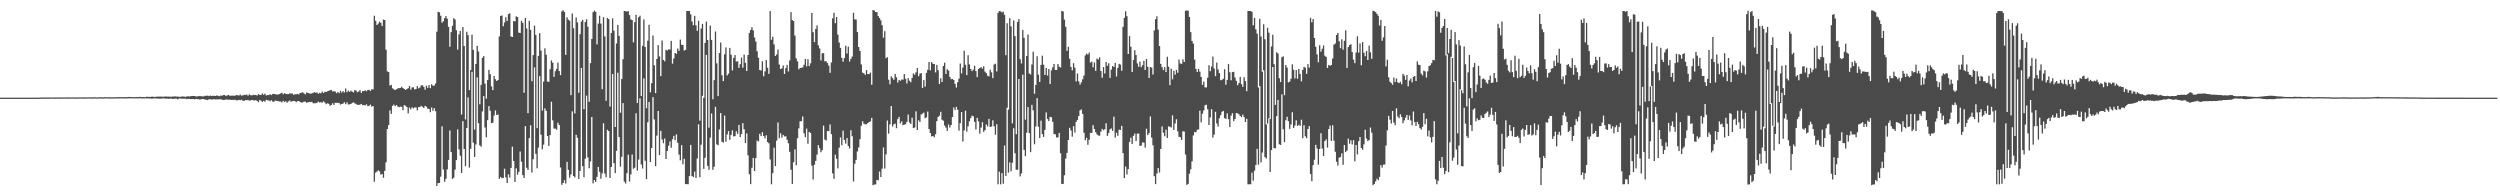 <?xml version="1.0" encoding="UTF-8"?>
<svg xmlns="http://www.w3.org/2000/svg" width="1920" height="150">
  <path d="M0 75.000h1v1.000H0zM1 75.000h1v1.000H1zM2 75.000h1v1.000H2zM3 75.000h1v1.000H3zM4 75.000h1v1.000H4zM5 75.000h1v1.000H5zM6 75.000h1v1.000H6zM7 75.000h1v1.000H7zM8 75.000h1v1.000H8zM9 75.000h1v1.000H9zM10 75.000h1v1.000H10zM11 75.000h1v1.000H11zM12 75.000h1v1.000H12zM13 75.000h1v1.000H13zM14 75.000h1v1.000H14zM15 75.000h1v1.000H15zM16 75.000h1v1.000H16zM17 75.000h1v1.000H17zM18 75.000h1v1.000H18zM19 75.000h1v1.000H19zM20 75.000h1v1.000H20zM21 75.000h1v1.000H21zM22 75.000h1v1.000H22zM23 75.000h1v1.000H23zM24 75.000h1v1.000H24zM25 75.000h1v1.000H25zM26 75.000h1v1.000H26zM27 75.000h1v1.000H27zM28 75.000h1v1.000H28zM29 74.976h1v1.000H29zM30 74.942h1v1.000H30zM31 74.877h1v1.000H31zM32 74.862h1v1.000H32zM33 74.884h1v1.000H33zM34 74.862h1v1.000H34zM35 74.863h1v1.000H35zM36 74.833h1v1.000H36zM37 74.855h1v1.000H37zM38 74.853h1v1.000H38zM39 74.832h1v1.000H39zM40 74.848h1v1.000H40zM41 74.831h1v1.000H41zM42 74.874h1v1.000H42zM43 74.791h1v1.000H43zM44 74.855h1v1.000H44zM45 74.849h1v1.000H45zM46 74.820h1v1.000H46zM47 74.827h1v1.000H47zM48 74.830h1v1.000H48zM49 74.839h1v1.000H49zM50 74.817h1v1.000H50zM51 74.737h1v1.000H51zM52 74.817h1v1.000H52zM53 74.788h1v1.000H53zM54 74.829h1v1.000H54zM55 74.737h1v1.000H55zM56 74.824h1v1.000H56zM57 74.828h1v1.000H57zM58 74.813h1v1.000H58zM59 74.842h1v1.000H59zM60 74.774h1v1.000H60zM61 74.781h1v1.000H61zM62 74.791h1v1.000H62zM63 74.762h1v1.000H63zM64 74.775h1v1.000H64zM65 74.814h1v1.000H65zM66 74.791h1v1.000H66zM67 74.751h1v1.000H67zM68 74.748h1v1.000H68zM69 74.761h1v1.000H69zM70 74.782h1v1.000H70zM71 74.759h1v1.000H71zM72 74.666h1v1.000H72zM73 74.740h1v1.000H73zM74 74.778h1v1.000H74zM75 74.741h1v1.000H75zM76 74.704h1v1.000H76zM77 74.674h1v1.000H77zM78 74.725h1v1.000H78zM79 74.766h1v1.000H79zM80 74.569h1v1.000H80zM81 74.738h1v1.000H81zM82 74.633h1v1.000H82zM83 74.708h1v1.000H83zM84 74.664h1v1.000H84zM85 74.722h1v1.000H85zM86 74.691h1v1.000H86zM87 74.709h1v1.000H87zM88 74.698h1v1.000H88zM89 74.615h1v1.000H89zM90 74.671h1v1.000H90zM91 74.568h1v1.000H91zM92 74.593h1v1.000H92zM93 74.565h1v1.000H93zM94 74.625h1v1.000H94zM95 74.657h1v1.000H95zM96 74.550h1v1.000H96zM97 74.670h1v1.000H97zM98 74.457h1v1.044H98zM99 74.459h1v1.076H99zM100 74.495h1v1.000H100zM101 74.574h1v1.000H101zM102 74.541h1v1.000H102zM103 74.639h1v1.000H103zM104 74.441h1v1.053H104zM105 74.604h1v1.000H105zM106 74.477h1v1.024H106zM107 74.352h1v1.150H107zM108 74.575h1v1.010H108zM109 74.472h1v1.138H109zM110 74.608h1v1.000H110zM111 74.583h1v1.000H111zM112 74.295h1v1.262H112zM113 74.332h1v1.205H113zM114 74.397h1v1.255H114zM115 74.438h1v1.161H115zM116 74.255h1v1.533H116zM117 74.238h1v1.494H117zM118 74.465h1v1.052H118zM119 74.327h1v1.267H119zM120 74.210h1v1.456H120zM121 74.238h1v1.519H121zM122 74.146h1v1.638H122zM123 74.139h1v1.623H123zM124 74.234h1v1.424H124zM125 74.308h1v1.266H125zM126 74.122h1v1.539H126zM127 74.018h1v1.737H127zM128 74.247h1v1.495H128zM129 74.207h1v1.667H129zM130 74.199h1v1.595H130zM131 74.306h1v1.367H131zM132 74.131h1v1.924H132zM133 74.140h1v1.680H133zM134 73.981h1v1.830H134zM135 74.210h1v1.542H135zM136 74.152h1v2.209H136zM137 74.350h1v1.288H137zM138 74.318h1v1.341H138zM139 74.130h1v1.665H139zM140 74.062h1v1.786H140zM141 74.200h1v1.604H141zM142 74.323h1v1.467H142zM143 74.009h1v2.139H143zM144 73.917h1v2.004H144zM145 74.150h1v1.789H145zM146 73.816h1v2.323H146zM147 73.667h1v2.458H147zM148 73.742h1v2.298H148zM149 73.740h1v2.628H149zM150 74.110h1v1.839H150zM151 73.974h1v2.149H151zM152 73.863h1v2.302H152zM153 73.682h1v2.840H153zM154 73.905h1v2.336H154zM155 74.024h1v2.027H155zM156 73.977h1v2.179H156zM157 73.545h1v2.988H157zM158 73.639h1v2.922H158zM159 73.425h1v3.460H159zM160 73.847h1v2.327H160zM161 73.384h1v2.976H161zM162 73.726h1v2.675H162zM163 73.534h1v2.928H163zM164 73.624h1v2.523H164zM165 73.696h1v2.749H165zM166 73.300h1v2.994H166zM167 73.575h1v2.796H167zM168 73.867h1v2.395H168zM169 73.375h1v2.876H169zM170 73.577h1v2.923H170zM171 73.008h1v3.850H171zM172 72.977h1v3.750H172zM173 73.772h1v2.602H173zM174 73.278h1v3.148H174zM175 72.894h1v3.728H175zM176 73.527h1v2.967H176zM177 73.453h1v3.339H177zM178 73.421h1v3.241H178zM179 73.463h1v3.411H179zM180 73.498h1v3.061H180zM181 73.029h1v4.082H181zM182 73.132h1v3.897H182zM183 73.433h1v3.247H183zM184 72.594h1v4.390H184zM185 73.438h1v3.144H185zM186 73.262h1v4.127H186zM187 72.760h1v4.715H187zM188 72.992h1v3.859H188zM189 72.605h1v4.412H189zM190 73.449h1v3.316H190zM191 72.466h1v4.853H191zM192 73.112h1v4.003H192zM193 73.287h1v3.441H193zM194 72.762h1v4.254H194zM195 73.076h1v4.100H195zM196 72.879h1v4.071H196zM197 73.373h1v4.119H197zM198 72.304h1v6.171H198zM199 72.836h1v3.911H199zM200 72.955h1v4.483H200zM201 71.791h1v6.444H201zM202 72.805h1v4.639H202zM203 71.923h1v6.216H203zM204 73.311h1v3.316H204zM205 73.001h1v4.068H205zM206 73.000h1v4.143H206zM207 72.359h1v5.409H207zM208 73.013h1v3.953H208zM209 72.152h1v5.969H209zM210 72.065h1v5.985H210zM211 72.377h1v4.849H211zM212 72.541h1v4.919H212zM213 72.713h1v4.881H213zM214 72.170h1v5.807H214zM215 71.794h1v6.107H215zM216 71.239h1v7.491H216zM217 72.413h1v5.001H217zM218 71.501h1v6.761H218zM219 72.102h1v5.607H219zM220 72.246h1v6.584H220zM221 72.302h1v5.557H221zM222 71.720h1v5.444H222zM223 71.851h1v6.274H223zM224 71.823h1v5.937H224zM225 72.786h1v4.698H225zM226 72.386h1v5.289H226zM227 72.384h1v6.083H227zM228 72.096h1v5.580H228zM229 72.537h1v5.025H229zM230 71.448h1v6.853H230zM231 71.156h1v7.635H231zM232 70.875h1v7.782H232zM233 71.732h1v6.309H233zM234 72.427h1v5.668H234zM235 71.019h1v7.948H235zM236 71.329h1v7.231H236zM237 71.704h1v6.505H237zM238 71.949h1v6.564H238zM239 71.705h1v6.455H239zM240 71.284h1v8.041H240zM241 70.787h1v8.503H241zM242 71.259h1v8.005H242zM243 70.965h1v7.933H243zM244 71.963h1v6.062H244zM245 71.273h1v7.494H245zM246 71.686h1v6.826H246zM247 70.245h1v8.585H247zM248 71.445h1v6.447H248zM249 70.429h1v8.304H249zM250 70.598h1v9.449H250zM251 70.123h1v9.236H251zM252 69.757h1v9.964H252zM253 69.307h1v11.959H253zM254 69.143h1v11.390H254zM255 70.313h1v8.963H255zM256 70.002h1v10.555H256zM257 70.341h1v8.601H257zM258 71.557h1v7.388H258zM259 70.622h1v8.351H259zM260 71.570h1v7.599H260zM261 69.736h1v10.584H261zM262 71.101h1v8.763H262zM263 69.979h1v9.546H263zM264 71.023h1v7.521H264zM265 67.941h1v12.109H265zM266 70.745h1v7.846H266zM267 69.569h1v10.700H267zM268 70.539h1v9.587H268zM269 69.653h1v10.227H269zM270 70.360h1v8.677H270zM271 70.974h1v7.632H271zM272 69.152h1v10.144H272zM273 69.567h1v10.422H273zM274 70.829h1v9.653H274zM275 70.235h1v10.387H275zM276 69.240h1v11.057H276zM277 71.333h1v8.504H277zM278 69.914h1v10.929H278zM279 69.999h1v10.596H279zM280 69.365h1v11.681H280zM281 70.037h1v10.076H281zM282 69.049h1v12.453H282zM283 68.983h1v12.298H283zM284 69.862h1v10.453H284zM285 68.552h1v13.382H285zM286 68.679h1v12.780H286zM287 12.085h1v127.475H287zM288 15.985h1v116.640H288zM289 19.180h1v112.602H289zM290 18.112h1v112.698H290zM291 16.597h1v115.036H291zM292 17.541h1v116.614H292zM293 20.041h1v113.543H293zM294 14.996h1v121.523H294zM295 15.362h1v115.860H295zM296 38.129h1v86.537H296zM297 54.780h1v44.273H297zM298 55.358h1v40.711H298zM299 65.684h1v19.127H299zM300 65.156h1v22.280H300zM301 67.793h1v13.509H301zM302 68.622h1v11.713H302zM303 69.174h1v12.403H303zM304 68.580h1v12.085H304zM305 67.956h1v13.916H305zM306 67.687h1v14.623H306zM307 67.516h1v14.356H307zM308 66.675h1v15.419H308zM309 67.577h1v17.090H309zM310 68.338h1v12.424H310zM311 69.094h1v12.101H311zM312 68.402h1v13.885H312zM313 67.727h1v19.371H313zM314 66.036h1v16.622H314zM315 68.817h1v15.127H315zM316 67.132h1v15.299H316zM317 67.077h1v16.132H317zM318 68.696h1v13.854H318zM319 68.351h1v14.203H319zM320 66.112h1v18.612H320zM321 67.831h1v14.460H321zM322 67.160h1v15.039H322zM323 65.525h1v15.748H323zM324 65.501h1v16.504H324zM325 66.693h1v16.267H325zM326 68.893h1v12.436H326zM327 65.791h1v16.194H327zM328 67.479h1v15.925H328zM329 65.355h1v18.314H329zM330 67.668h1v18.505H330zM331 64.698h1v17.854H331zM332 65.851h1v19.209H332zM333 65.717h1v17.306H333zM334 64.118h1v21.298H334zM335 24.338h1v118.449H335zM336 9.054h1v131.605H336zM337 9.450h1v131.071H337zM338 12.099h1v123.594H338zM339 17.391h1v79.649H339zM340 16.319h1v113.857H340zM341 13.944h1v125.606H341zM342 12.327h1v124.920H342zM343 14.330h1v115.789H343zM344 20.569h1v102.276H344zM345 35.910h1v64.297H345zM346 24.699h1v92.078H346zM347 19.815h1v117.590H347zM348 13.941h1v122.524H348zM349 15.025h1v115.285H349zM350 23.268h1v99.728H350zM351 38.078h1v61.304H351zM352 26.381h1v88.353H352zM353 23.732h1v95.836H353zM354 87.935h1v44.907H354zM355 20.788h1v72.257H355zM356 35.338h1v79.117H356zM357 91.766h1v35.893H357zM358 24.393h1v73.869H358zM359 26.974h1v47.831H359zM360 69.244h1v59.481H360zM361 53.821h1v60.481H361zM362 26.551h1v28.613H362zM363 38.321h1v71.226H363zM364 99.526h1v20.977H364zM365 49.158h1v61.769H365zM366 35.218h1v24.158H366zM367 39.604h1v55.023H367zM368 80.079h1v31.581H368zM369 65.188h1v47.485H369zM370 44.455h1v41.163H370zM371 43.065h1v30.689H371zM372 64.225h1v33.658H372zM373 75.763h1v29.651H373zM374 61.466h1v30.804H374zM375 53.659h1v27.856H375zM376 57.002h1v28.059H376zM377 66.294h1v28.306H377zM378 69.215h1v24.975H378zM379 58.319h1v30.397H379zM380 60.813h1v23.966H380zM381 62.197h1v26.140H381zM382 61.446h1v26.536H382zM383 27.943h1v109.438H383zM384 12.277h1v123.614H384zM385 11.831h1v125.064H385zM386 20.158h1v116.491H386zM387 17.259h1v112.332H387zM388 13.284h1v122.974H388zM389 16.053h1v124.468H389zM390 10.847h1v123.034H390zM391 10.260h1v126.152H391zM392 28.025h1v100.959H392zM393 28.416h1v84.248H393zM394 16.193h1v107.404H394zM395 16.449h1v123.280H395zM396 12.554h1v116.708H396zM397 13.049h1v121.086H397zM398 25.114h1v106.904H398zM399 25.282h1v91.110H399zM400 16.043h1v108.113H400zM401 17.571h1v116.934H401zM402 71.222h1v65.495H402zM403 13.836h1v83.035H403zM404 21.863h1v107.025H404zM405 86.944h1v43.627H405zM406 16.010h1v90.041H406zM407 22.911h1v73.283H407zM408 62.409h1v70.173H408zM409 42.362h1v79.962H409zM410 19.649h1v32.097H410zM411 26.819h1v91.375H411zM412 98.409h1v30.809H412zM413 42.914h1v70.446H413zM414 25.448h1v33.080H414zM415 38.862h1v64.549H415zM416 84.921h1v29.827H416zM417 62.682h1v48.415H417zM418 37.110h1v46.158H418zM419 42.013h1v43.148H419zM420 62.596h1v41.881H420zM421 62.862h1v49.199H421zM422 53.152h1v50.555H422zM423 46.445h1v31.674H423zM424 48.163h1v44.240H424zM425 59.053h1v39.734H425zM426 54.701h1v44.053H426zM427 52.931h1v46.700H427zM428 48.061h1v46.170H428zM429 54.567h1v41.451H429zM430 57.715h1v70.901H430zM431 8.741h1v133.193H431zM432 7.829h1v132.670H432zM433 9.151h1v129.217H433zM434 42.132h1v98.831H434zM435 13.262h1v111.026H435zM436 15.118h1v115.337H436zM437 15.907h1v120.567H437zM438 73.094h1v60.851H438zM439 10.381h1v75.115H439zM440 21.651h1v113.526H440zM441 87.150h1v49.080H441zM442 13.351h1v90.167H442zM443 17.211h1v88.617H443zM444 71.276h1v66.166H444zM445 26.290h1v104.999H445zM446 16.613h1v35.539H446zM447 15.246h1v112.368H447zM448 83.861h1v52.284H448zM449 16.881h1v105.017H449zM450 14.779h1v58.626H450zM451 20.540h1v100.390H451zM452 78.161h1v51.053H452zM453 48.550h1v75.431H453zM454 29.918h1v59.945H454zM455 9.360h1v131.504H455zM456 8.180h1v130.126H456zM457 9.039h1v130.691H457zM458 34.095h1v101.716H458zM459 18.147h1v110.050H459zM460 12.031h1v119.902H460zM461 18.148h1v119.137H461zM462 68.502h1v64.699H462zM463 13.176h1v81.424H463zM464 27.953h1v105.364H464zM465 77.353h1v58.748H465zM466 13.804h1v85.905H466zM467 14.660h1v85.989H467zM468 81.841h1v54.871H468zM469 25.289h1v102.903H469zM470 14.118h1v42.697H470zM471 23.508h1v101.840H471zM472 97.514h1v35.431H472zM473 33.376h1v82.504H473zM474 19.090h1v36.782H474zM475 27.555h1v77.737H475zM476 86.556h1v41.437H476zM477 60.702h1v59.676H477zM478 45.456h1v33.753H478zM479 8.450h1v131.022H479zM480 8.580h1v132.314H480zM481 8.918h1v124.151H481zM482 8.474h1v110.289H482zM483 11.637h1v127.803H483zM484 14.860h1v119.054H484zM485 15.472h1v103.227H485zM486 32.514h1v97.077H486zM487 17.015h1v111.734H487zM488 11.387h1v75.576H488zM489 79.079h1v51.950H489zM490 13.256h1v109.305H490zM491 12.017h1v63.457H491zM492 73.787h1v52.518H492zM493 35.209h1v94.196H493zM494 14.906h1v45.311H494zM495 36.106h1v87.324H495zM496 83.113h1v54.503H496zM497 31.223h1v62.670H497zM498 19.020h1v59.304H498zM499 70.864h1v53.607H499zM500 63.842h1v49.786H500zM501 27.307h1v47.296H501zM502 50.100h1v41.641H502zM503 71.510h1v56.129H503zM504 45.186h1v58.950H504zM505 34.664h1v50.605H505zM506 43.323h1v75.743H506zM507 58.471h1v41.960H507zM508 31.137h1v76.003H508zM509 46.053h1v63.972H509zM510 47.079h1v59.326H510zM511 38.281h1v83.823H511zM512 38.749h1v77.195H512zM513 37.896h1v74.065H513zM514 38.062h1v70.561H514zM515 31.361h1v82.089H515zM516 48.922h1v58.045H516zM517 44.949h1v59.391H517zM518 40.679h1v66.966H518zM519 41.328h1v61.907H519zM520 37.298h1v72.351H520zM521 38.966h1v79.778H521zM522 30.409h1v92.711H522zM523 34.312h1v77.153H523zM524 34.607h1v91.592H524zM525 38.795h1v83.106H525zM526 38.264h1v103.124H526zM527 8.460h1v132.879H527zM528 8.471h1v133.061H528zM529 8.466h1v126.743H529zM530 11.054h1v100.204H530zM531 16.469h1v118.748H531zM532 19.350h1v116.658H532zM533 12.210h1v119.600H533zM534 19.462h1v117.192H534zM535 23.645h1v98.134H535zM536 15.935h1v79.533H536zM537 92.657h1v43.493H537zM538 21.911h1v89.184H538zM539 18.306h1v55.263H539zM540 75.104h1v54.568H540zM541 32.988h1v88.212H541zM542 16.613h1v25.579H542zM543 30.700h1v96.619H543zM544 98.056h1v32.360H544zM545 19.616h1v86.038H545zM546 30.609h1v56.548H546zM547 76.254h1v54.156H547zM548 61.563h1v66.472H548zM549 24.180h1v57.848H549zM550 48.618h1v62.258H550zM551 73.760h1v37.757H551zM552 40.744h1v58.691H552zM553 32.639h1v54.175H553zM554 57.811h1v51.058H554zM555 62.280h1v47.286H555zM556 41.714h1v47.058H556zM557 36.418h1v72.373H557zM558 57.964h1v45.327H558zM559 56.597h1v44.049H559zM560 36.749h1v70.601H560zM561 41.971h1v61.671H561zM562 54.104h1v46.007H562zM563 44.511h1v60.247H563zM564 42.284h1v62.322H564zM565 47.248h1v53.603H565zM566 47.062h1v55.728H566zM567 52.124h1v43.751H567zM568 49.286h1v55.945H568zM569 44.256h1v58.608H569zM570 51.980h1v42.605H570zM571 41.884h1v57.341H571zM572 48.290h1v61.600H572zM573 54.510h1v47.945H573zM574 42.179h1v77.110H574zM575 25.245h1v108.551H575zM576 22.971h1v118.447H576zM577 20.906h1v107.956H577zM578 23.371h1v97.883H578zM579 28.796h1v102.586H579zM580 31.880h1v89.496H580zM581 39.398h1v68.532H581zM582 44.357h1v64.254H582zM583 53.694h1v49.083H583zM584 54.188h1v50.371H584zM585 47.059h1v54.458H585zM586 58.581h1v45.800H586zM587 54.822h1v51.470H587zM588 46.148h1v57.715H588zM589 52.044h1v57.076H589zM590 56.706h1v53.357H590zM591 8.485h1v113.980H591zM592 30.524h1v110.987H592zM593 28.205h1v104.775H593zM594 34.137h1v79.272H594zM595 42.949h1v84.647H595zM596 41.869h1v66.143H596zM597 38.068h1v55.962H597zM598 49.576h1v56.602H598zM599 53.065h1v49.310H599zM600 52.517h1v53.149H600zM601 50.281h1v53.285H601zM602 56.852h1v47.926H602zM603 52.337h1v52.366H603zM604 49.777h1v57.579H604zM605 54.863h1v55.195H605zM606 46.417h1v70.172H606zM607 9.310h1v121.070H607zM608 15.477h1v125.854H608zM609 16.165h1v108.476H609zM610 27.330h1v87.472H610zM611 44.827h1v82.131H611zM612 47.120h1v59.092H612zM613 53.255h1v45.354H613zM614 52.219h1v41.031H614zM615 52.098h1v40.926H615zM616 51.665h1v37.774H616zM617 49.788h1v52.624H617zM618 45.285h1v60.109H618zM619 50.958h1v47.831H619zM620 45.464h1v64.946H620zM621 50.803h1v50.500H621zM622 48.618h1v53.494H622zM623 9.921h1v117.331H623zM624 24.723h1v113.161H624zM625 32.338h1v94.246H625zM626 22.228h1v101.302H626zM627 19.523h1v99.232H627zM628 34.828h1v76.652H628zM629 37.149h1v76.688H629zM630 46.407h1v70.548H630zM631 40.895h1v74.469H631zM632 40.856h1v55.624H632zM633 47.099h1v60.094H633zM634 46.978h1v60.950H634zM635 48.458h1v52.124H635zM636 50.381h1v50.317H636zM637 55.910h1v39.665H637zM638 47.964h1v55.097H638zM639 14.054h1v119.141H639zM640 9.794h1v127.567H640zM641 17.833h1v100.947H641zM642 13.048h1v108.866H642zM643 26.551h1v102.769H643zM644 32.689h1v80.778H644zM645 36.787h1v68.719H645zM646 44.435h1v67.116H646zM647 47.354h1v52.990H647zM648 44.580h1v62.953H648zM649 35.142h1v75.135H649zM650 41.117h1v64.879H650zM651 35.831h1v76.357H651zM652 47.290h1v66.711H652zM653 45.173h1v54.855H653zM654 43.392h1v61.281H654zM655 9.854h1v129.489H655zM656 14.881h1v110.853H656zM657 14.980h1v107.792H657zM658 24.604h1v91.746H658zM659 36.091h1v77.190H659zM660 39.123h1v67.838H660zM661 49.500h1v47.124H661zM662 55.754h1v37.436H662zM663 56.325h1v38.723H663zM664 57.470h1v37.995H664zM665 53.855h1v41.599H665zM666 56.866h1v37.590H666zM667 56.900h1v36.788H667zM668 55.727h1v37.458H668zM669 65.081h1v25.417H669zM670 7.667h1v134.582H670zM671 8.125h1v133.589H671zM672 9.228h1v132.406H672zM673 9.375h1v128.796H673zM674 12.330h1v126.148H674zM675 13.886h1v117.826H675zM676 15.649h1v120.334H676zM677 19.412h1v110.114H677zM678 28.954h1v84.286H678zM679 23.957h1v105.487H679zM680 44.719h1v73.876H680zM681 43.929h1v48.642H681zM682 61.191h1v41.467H682zM683 64.697h1v30.856H683zM684 58.664h1v22.801H684zM685 59.989h1v37.136H685zM686 61.309h1v34.175H686zM687 56.798h1v38.190H687zM688 59.337h1v39.124H688zM689 63.391h1v28.107H689zM690 61.360h1v28.424H690zM691 62.060h1v32.694H691zM692 61.008h1v32.201H692zM693 61.255h1v34.857H693zM694 56.826h1v38.929H694zM695 60.470h1v34.911H695zM696 64.116h1v29.501H696zM697 60.047h1v27.897H697zM698 62.003h1v32.129H698zM699 63.204h1v31.977H699zM700 59.826h1v30.560H700zM701 56.389h1v41.946H701zM702 57.399h1v40.531H702zM703 55.534h1v29.995H703zM704 52.284h1v47.541H704zM705 58.570h1v33.836H705zM706 56.567h1v37.118H706zM707 56.129h1v31.787H707zM708 67.517h1v19.725H708zM709 61.466h1v25.020H709zM710 66.546h1v24.275H710zM711 55.974h1v34.139H711zM712 53.561h1v32.084H712zM713 47.599h1v51.504H713zM714 54.014h1v48.115H714zM715 47.682h1v57.036H715zM716 48.962h1v55.545H716zM717 49.136h1v56.213H717zM718 55.599h1v47.498H718zM719 49.843h1v43.235H719zM720 53.933h1v35.908H720zM721 64.483h1v24.331H721zM722 60.051h1v25.837H722zM723 62.970h1v28.990H723zM724 50.710h1v41.990H724zM725 48.130h1v48.264H725zM726 56.793h1v41.217H726zM727 53.130h1v47.423H727zM728 54.165h1v41.465H728zM729 59.104h1v38.842H729zM730 60.834h1v35.195H730zM731 60.682h1v29.165H731zM732 61.431h1v21.130H732zM733 64.455h1v20.144H733zM734 67.230h1v14.832H734zM735 63.135h1v21.078H735zM736 60.358h1v39.992H736zM737 48.805h1v45.737H737zM738 56.393h1v29.686H738zM739 51.864h1v56.821H739zM740 38.891h1v61.302H740zM741 49.740h1v35.232H741zM742 57.701h1v43.399H742zM743 42.461h1v54.573H743zM744 49.440h1v43.764H744zM745 52.902h1v37.900H745zM746 54.611h1v34.237H746zM747 53.468h1v35.907H747zM748 50.524h1v43.064H748zM749 54.575h1v44.849H749zM750 59.242h1v31.262H750zM751 53.001h1v40.248H751zM752 52.237h1v50.434H752zM753 51.571h1v46.415H753zM754 52.723h1v41.141H754zM755 50.972h1v50.325H755zM756 54.981h1v44.944H756zM757 56.211h1v39.327H757zM758 58.178h1v38.872H758zM759 58.652h1v32.629H759zM760 53.486h1v44.044H760zM761 55.535h1v41.661H761zM762 59.991h1v32.374H762zM763 49.522h1v47.519H763zM764 48.878h1v54.620H764zM765 54.875h1v40.519H765zM766 9.873h1v131.619H766zM767 8.435h1v123.411H767zM768 8.719h1v132.848H768zM769 9.524h1v123.428H769zM770 8.921h1v132.129H770zM771 11.365h1v100.406H771zM772 42.425h1v92.698H772zM773 17.870h1v64.856H773zM774 84.166h1v48.392H774zM775 13.984h1v110.741H775zM776 20.249h1v111.295H776zM777 94.700h1v30.290H777zM778 15.728h1v82.727H778zM779 27.775h1v89.876H779zM780 103.067h1v27.356H780zM781 16.841h1v113.491H781zM782 14.665h1v46.023H782zM783 45.467h1v90.008H783zM784 48.728h1v84.486H784zM785 22.988h1v34.361H785zM786 29.012h1v86.108H786zM787 91.926h1v28.022H787zM788 42.937h1v58.934H788zM789 26.557h1v55.688H789zM790 56.442h1v45.814H790zM791 57.263h1v59.573H791zM792 49.558h1v30.988H792zM793 39.678h1v45.055H793zM794 71.995h1v38.782H794zM795 65.231h1v31.897H795zM796 43.207h1v32.216H796zM797 57.349h1v39.974H797zM798 62.917h1v43.105H798zM799 49.868h1v42.823H799zM800 42.735h1v60.268H800zM801 49.659h1v55.488H801zM802 57.597h1v42.138H802zM803 52.207h1v34.102H803zM804 57.987h1v33.353H804zM805 53.040h1v39.981H805zM806 64.547h1v25.224H806zM807 54.078h1v35.980H807zM808 51.769h1v41.841H808zM809 49.090h1v53.824H809zM810 53.715h1v49.470H810zM811 53.768h1v51.796H811zM812 49.206h1v56.317H812zM813 51.189h1v50.920H813zM814 51.858h1v65.902H814zM815 8.424h1v132.936H815zM816 8.827h1v132.383H816zM817 15.047h1v119.577H817zM818 20.573h1v101.253H818zM819 39.089h1v78.361H819zM820 35.931h1v71.564H820zM821 45.128h1v53.036H821zM822 51.378h1v48.802H822zM823 54.005h1v50.969H823zM824 48.544h1v48.384H824zM825 51.958h1v49.806H825zM826 62.585h1v31.035H826zM827 56.407h1v35.712H827zM828 62.538h1v26.510H828zM829 64.999h1v19.751H829zM830 63.220h1v20.831H830zM831 60.901h1v26.586H831zM832 58.080h1v43.880H832zM833 42.609h1v65.092H833zM834 41.147h1v64.751H834zM835 41.916h1v69.296H835zM836 40.411h1v66.968H836zM837 48.078h1v53.890H837zM838 47.311h1v54.762H838zM839 51.690h1v44.398H839zM840 47.901h1v51.162H840zM841 54.430h1v47.112H841zM842 44.966h1v58.217H842zM843 45.741h1v58.318H843zM844 43.958h1v60.272H844zM845 54.580h1v46.566H845zM846 59.693h1v39.288H846zM847 51.530h1v48.485H847zM848 56.434h1v42.857H848zM849 47.627h1v47.047H849zM850 50.484h1v53.935H850zM851 48.566h1v53.686H851zM852 59.822h1v39.553H852zM853 53.471h1v45.209H853zM854 50.741h1v49.774H854zM855 51.456h1v38.131H855zM856 48.289h1v57.403H856zM857 58.701h1v43.307H857zM858 52.198h1v52.086H858zM859 49.037h1v50.561H859zM860 49.596h1v50.247H860zM861 54.330h1v42.330H861zM862 20.598h1v96.995H862zM863 13.740h1v122.993H863zM864 8.692h1v119.212H864zM865 12.479h1v121.584H865zM866 41.447h1v88.398H866zM867 27.738h1v81.270H867zM868 35.913h1v69.814H868zM869 55.272h1v55.375H869zM870 46.116h1v58.249H870zM871 38.572h1v63.993H871zM872 42.303h1v66.046H872zM873 48.696h1v53.891H873zM874 51.261h1v51.368H874zM875 47.314h1v64.733H875zM876 51.586h1v60.275H876zM877 50.082h1v59.274H877zM878 46.687h1v62.865H878zM879 53.766h1v59.579H879zM880 45.320h1v53.544H880zM881 51.287h1v52.514H881zM882 59.873h1v42.441H882zM883 51.484h1v37.982H883zM884 51.857h1v53.836H884zM885 57.239h1v54.323H885zM886 23.412h1v111.888H886zM887 14.744h1v126.671H887zM888 12.495h1v120.802H888zM889 22.716h1v106.349H889zM890 35.320h1v97.200H890zM891 49.076h1v65.290H891zM892 51.666h1v45.426H892zM893 53.820h1v48.111H893zM894 51.575h1v53.054H894zM895 55.363h1v44.209H895zM896 43.581h1v62.399H896zM897 51.274h1v45.765H897zM898 65.368h1v32.031H898zM899 52.712h1v45.177H899zM900 60.939h1v27.666H900zM901 54.394h1v45.448H901zM902 57.348h1v37.488H902zM903 53.652h1v37.963H903zM904 55.876h1v45.063H904zM905 45.723h1v59.356H905zM906 48.766h1v56.691H906zM907 49.059h1v58.439H907zM908 45.581h1v55.241H908zM909 47.631h1v53.387H909zM910 8.375h1v110.299H910zM911 7.998h1v133.960H911zM912 8.207h1v132.988H912zM913 13.018h1v120.370H913zM914 24.697h1v105.368H914zM915 31.444h1v92.443H915zM916 33.450h1v70.511H916zM917 45.762h1v55.653H917zM918 52.962h1v48.597H918zM919 55.275h1v44.393H919zM920 52.942h1v46.503H920zM921 55.024h1v29.944H921zM922 59.078h1v34.904H922zM923 65.176h1v22.193H923zM924 62.610h1v22.158H924zM925 67.111h1v13.756H925zM926 67.105h1v13.349H926zM927 59.691h1v24.250H927zM928 50.060h1v45.932H928zM929 54.691h1v35.455H929zM930 51.062h1v32.819H930zM931 43.392h1v62.295H931zM932 52.646h1v50.708H932zM933 58.446h1v27.435H933zM934 48.046h1v46.802H934zM935 53.358h1v43.889H935zM936 56.130h1v34.673H936zM937 61.627h1v26.870H937zM938 61.281h1v24.602H938zM939 60.418h1v24.791H939zM940 53.131h1v37.533H940zM941 65.078h1v26.326H941zM942 61.355h1v25.697H942zM943 49.121h1v42.413H943zM944 55.482h1v42.105H944zM945 61.638h1v27.135H945zM946 55.328h1v31.586H946zM947 55.161h1v37.844H947zM948 59.566h1v31.785H948zM949 62.053h1v24.777H949zM950 65.409h1v21.654H950zM951 63.813h1v23.944H951zM952 59.074h1v30.024H952zM953 64.590h1v25.379H953zM954 66.702h1v21.302H954zM955 59.273h1v30.697H955zM956 62.307h1v31.391H956zM957 70.017h1v21.257H957zM958 8.441h1v133.110H958zM959 8.462h1v133.070H959zM960 8.488h1v133.045H960zM961 9.048h1v123.557H961zM962 19.387h1v119.376H962zM963 13.767h1v117.327H963zM964 22.564h1v104.100H964zM965 25.836h1v88.519H965zM966 67.151h1v59.289H966zM967 14.449h1v51.683H967zM968 28.068h1v96.633H968zM969 55.091h1v62.079H969zM970 18.653h1v35.368H970zM971 30.168h1v90.463H971zM972 95.556h1v26.184H972zM973 21.275h1v73.582H973zM974 25.103h1v65.779H974zM975 91.432h1v40.700H975zM976 35.666h1v79.654H976zM977 26.700h1v24.753H977zM978 49.293h1v64.421H978zM979 80.543h1v33.449H979zM980 40.155h1v49.027H980zM981 41.121h1v35.589H981zM982 60.068h1v50.747H982zM983 63.028h1v48.290H983zM984 43.938h1v28.535H984zM985 43.248h1v56.008H985zM986 73.130h1v35.962H986zM987 49.875h1v42.502H987zM988 51.872h1v37.836H988zM989 63.271h1v29.836H989zM990 62.648h1v36.317H990zM991 60.462h1v35.103H991zM992 49.418h1v36.797H992zM993 53.535h1v44.774H993zM994 60.200h1v36.231H994zM995 53.777h1v38.579H995zM996 60.484h1v36.219H996zM997 52.963h1v42.888H997zM998 56.826h1v39.809H998zM999 62.474h1v29.425H999zM1000 53.707h1v52.448H1000zM1001 51.304h1v44.912H1001zM1002 52.038h1v52.635H1002zM1003 56.736h1v49.376H1003zM1004 49.194h1v49.888H1004zM1005 51.978h1v44.912H1005zM1006 13.688h1v119.907H1006zM1007 17.122h1v122.047H1007zM1008 14.645h1v112.225H1008zM1009 29.148h1v93.518H1009zM1010 35.932h1v75.260H1010zM1011 41.723h1v72.343H1011zM1012 47.804h1v78.682H1012zM1013 34.786h1v79.667H1013zM1014 39.663h1v62.610H1014zM1015 37.431h1v76.687H1015zM1016 34.934h1v84.823H1016zM1017 42.816h1v65.551H1017zM1018 43.731h1v63.278H1018zM1019 52.179h1v61.183H1019zM1020 49.892h1v49.244H1020zM1021 50.476h1v45.971H1021zM1022 49.865h1v58.377H1022zM1023 44.907h1v51.295H1023zM1024 34.234h1v73.765H1024zM1025 33.428h1v83.135H1025zM1026 26.837h1v97.354H1026zM1027 25.332h1v101.843H1027zM1028 31.686h1v89.408H1028zM1029 37.001h1v83.635H1029zM1030 30.194h1v87.604H1030zM1031 38.156h1v88.398H1031zM1032 31.333h1v80.084H1032zM1033 23.315h1v93.517H1033zM1034 52.171h1v63.506H1034zM1035 36.159h1v70.276H1035zM1036 34.593h1v75.819H1036zM1037 33.951h1v73.770H1037zM1038 40.024h1v70.949H1038zM1039 45.758h1v61.929H1039zM1040 48.522h1v75.361H1040zM1041 40.328h1v71.025H1041zM1042 27.853h1v90.723H1042zM1043 40.414h1v68.003H1043zM1044 33.337h1v71.861H1044zM1045 50.142h1v63.554H1045zM1046 32.284h1v82.687H1046zM1047 40.469h1v70.450H1047zM1048 43.146h1v56.486H1048zM1049 39.238h1v67.213H1049zM1050 46.095h1v62.278H1050zM1051 35.041h1v72.477H1051zM1052 40.194h1v57.758H1052zM1053 45.140h1v56.688H1053zM1054 8.254h1v133.941H1054zM1055 8.650h1v132.634H1055zM1056 9.287h1v130.020H1056zM1057 10.636h1v126.620H1057zM1058 12.122h1v126.272H1058zM1059 19.619h1v116.268H1059zM1060 15.264h1v111.552H1060zM1061 31.297h1v97.403H1061zM1062 28.682h1v97.797H1062zM1063 20.043h1v106.295H1063zM1064 51.015h1v60.743H1064zM1065 45.833h1v54.328H1065zM1066 59.331h1v29.678H1066zM1067 62.791h1v29.097H1067zM1068 63.785h1v31.097H1068zM1069 65.055h1v20.154H1069zM1070 59.567h1v34.516H1070zM1071 62.989h1v33.189H1071zM1072 60.256h1v22.874H1072zM1073 63.261h1v26.242H1073zM1074 63.845h1v26.912H1074zM1075 62.766h1v25.011H1075zM1076 64.704h1v25.125H1076zM1077 56.710h1v37.932H1077zM1078 58.066h1v34.406H1078zM1079 61.304h1v29.076H1079zM1080 57.579h1v30.678H1080zM1081 66.315h1v25.873H1081zM1082 61.870h1v26.852H1082zM1083 60.295h1v32.198H1083zM1084 63.296h1v33.015H1084zM1085 59.027h1v26.602H1085zM1086 58.373h1v35.437H1086zM1087 62.201h1v34.494H1087zM1088 47.105h1v46.508H1088zM1089 49.653h1v45.738H1089zM1090 49.987h1v48.366H1090zM1091 56.547h1v42.971H1091zM1092 57.902h1v39.542H1092zM1093 54.205h1v32.609H1093zM1094 54.838h1v40.618H1094zM1095 59.549h1v31.711H1095zM1096 54.806h1v49.924H1096zM1097 50.764h1v49.476H1097zM1098 50.158h1v55.305H1098zM1099 48.491h1v60.805H1099zM1100 45.988h1v59.127H1100zM1101 46.289h1v46.737H1101zM1102 8.458h1v129.338H1102zM1103 12.822h1v128.706H1103zM1104 8.754h1v130.093H1104zM1105 9.445h1v114.095H1105zM1106 25.132h1v103.927H1106zM1107 21.481h1v99.035H1107zM1108 19.853h1v108.949H1108zM1109 14.534h1v119.231H1109zM1110 42.531h1v88.791H1110zM1111 21.438h1v20.400H1111zM1112 40.812h1v91.455H1112zM1113 29.943h1v79.348H1113zM1114 22.903h1v20.765H1114zM1115 44.560h1v78.906H1115zM1116 63.012h1v58.013H1116zM1117 24.616h1v37.625H1117zM1118 34.093h1v80.746H1118zM1119 102.410h1v24.094H1119zM1120 30.887h1v80.900H1120zM1121 35.045h1v33.546H1121zM1122 69.335h1v58.132H1122zM1123 71.659h1v56.160H1123zM1124 35.678h1v47.046H1124zM1125 49.358h1v45.554H1125zM1126 81.656h1v22.933H1126zM1127 55.542h1v50.389H1127zM1128 42.214h1v33.288H1128zM1129 67.646h1v28.408H1129zM1130 75.346h1v25.235H1130zM1131 51.593h1v32.506H1131zM1132 48.321h1v34.826H1132zM1133 70.768h1v22.412H1133zM1134 64.941h1v25.943H1134zM1135 50.566h1v41.822H1135zM1136 58.053h1v33.945H1136zM1137 67.520h1v21.118H1137zM1138 60.764h1v29.722H1138zM1139 60.238h1v30.380H1139zM1140 61.211h1v26.412H1140zM1141 63.311h1v23.245H1141zM1142 64.369h1v21.242H1142zM1143 61.319h1v28.626H1143zM1144 58.037h1v30.024H1144zM1145 63.763h1v19.020H1145zM1146 63.341h1v24.840H1146zM1147 56.024h1v36.836H1147zM1148 59.988h1v25.966H1148zM1149 63.099h1v32.504H1149zM1150 18.265h1v108.353H1150zM1151 21.627h1v111.149H1151zM1152 27.124h1v104.993H1152zM1153 16.561h1v86.204H1153zM1154 37.406h1v90.513H1154zM1155 45.682h1v68.584H1155zM1156 45.067h1v47.370H1156zM1157 49.767h1v55.732H1157zM1158 54.263h1v50.094H1158zM1159 55.594h1v40.368H1159zM1160 46.292h1v54.208H1160zM1161 55.391h1v49.267H1161zM1162 59.277h1v38.319H1162zM1163 42.787h1v62.437H1163zM1164 54.358h1v50.829H1164zM1165 60.041h1v44.239H1165zM1166 45.227h1v60.617H1166zM1167 59.270h1v50.646H1167zM1168 58.175h1v41.515H1168zM1169 49.766h1v48.961H1169zM1170 59.791h1v45.025H1170zM1171 58.221h1v41.537H1171zM1172 51.920h1v44.073H1172zM1173 54.548h1v49.067H1173zM1174 56.329h1v46.712H1174zM1175 50.122h1v45.975H1175zM1176 56.264h1v47.804H1176zM1177 61.160h1v42.058H1177zM1178 53.164h1v41.609H1178zM1179 55.147h1v48.669H1179zM1180 62.370h1v37.359H1180zM1181 51.539h1v44.227H1181zM1182 10.769h1v110.274H1182zM1183 18.368h1v123.689H1183zM1184 22.561h1v106.630H1184zM1185 24.753h1v95.095H1185zM1186 45.521h1v75.842H1186zM1187 52.972h1v40.889H1187zM1188 59.567h1v34.626H1188zM1189 56.065h1v35.041H1189zM1190 55.406h1v33.733H1190zM1191 52.712h1v36.301H1191zM1192 52.387h1v54.336H1192zM1193 46.693h1v57.956H1193zM1194 50.711h1v50.345H1194zM1195 42.469h1v69.908H1195zM1196 48.130h1v55.332H1196zM1197 37.423h1v63.835H1197zM1198 48.904h1v55.194H1198zM1199 60.975h1v35.273H1199zM1200 58.692h1v29.856H1200zM1201 64.600h1v21.681H1201zM1202 57.709h1v31.602H1202zM1203 49.899h1v43.727H1203zM1204 49.221h1v52.151H1204zM1205 51.044h1v49.353H1205zM1206 52.215h1v45.229H1206zM1207 44.702h1v63.545H1207zM1208 57.415h1v47.065H1208zM1209 49.916h1v46.188H1209zM1210 52.031h1v39.467H1210zM1211 55.458h1v37.861H1211zM1212 61.180h1v28.490H1212zM1213 58.400h1v27.052H1213zM1214 15.178h1v119.251H1214zM1215 17.604h1v114.822H1215zM1216 14.145h1v123.639H1216zM1217 32.488h1v100.583H1217zM1218 17.563h1v109.218H1218zM1219 34.524h1v70.421H1219zM1220 39.236h1v67.751H1220zM1221 49.740h1v55.087H1221zM1222 52.589h1v42.238H1222zM1223 49.855h1v53.099H1223zM1224 48.653h1v53.489H1224zM1225 43.609h1v56.903H1225zM1226 46.253h1v58.960H1226zM1227 55.637h1v49.388H1227zM1228 43.702h1v53.162H1228zM1229 54.545h1v42.257H1229zM1230 54.470h1v39.667H1230zM1231 55.375h1v33.406H1231zM1232 48.813h1v47.392H1232zM1233 48.690h1v50.601H1233zM1234 51.868h1v47.975H1234zM1235 49.253h1v46.042H1235zM1236 51.531h1v44.053H1236zM1237 51.515h1v47.302H1237zM1238 54.474h1v42.437H1238zM1239 53.715h1v48.700H1239zM1240 50.238h1v47.491H1240zM1241 52.073h1v44.153H1241zM1242 50.989h1v50.367H1242zM1243 56.978h1v40.598H1243zM1244 52.731h1v41.609H1244zM1245 54.418h1v77.155H1245zM1246 8.443h1v133.112H1246zM1247 8.528h1v132.931H1247zM1248 9.024h1v128.655H1248zM1249 8.463h1v129.339H1249zM1250 12.512h1v128.882H1250zM1251 17.113h1v117.461H1251zM1252 14.837h1v91.326H1252zM1253 40.023h1v83.732H1253zM1254 10.942h1v121.206H1254zM1255 11.269h1v92.879H1255zM1256 95.443h1v33.894H1256zM1257 16.739h1v101.591H1257zM1258 16.461h1v69.008H1258zM1259 81.065h1v40.626H1259zM1260 24.896h1v108.351H1260zM1261 16.669h1v50.068H1261zM1262 34.460h1v82.266H1262zM1263 78.091h1v59.748H1263zM1264 35.512h1v55.595H1264zM1265 20.224h1v62.220H1265zM1266 77.649h1v44.386H1266zM1267 66.412h1v42.076H1267zM1268 32.818h1v33.190H1268zM1269 54.638h1v39.144H1269zM1270 78.170h1v45.526H1270zM1271 49.224h1v32.900H1271zM1272 35.585h1v51.900H1272zM1273 55.648h1v65.716H1273zM1274 61.707h1v38.190H1274zM1275 36.687h1v70.044H1275zM1276 45.819h1v66.220H1276zM1277 47.656h1v70.593H1277zM1278 40.264h1v74.919H1278zM1279 38.033h1v71.322H1279zM1280 37.258h1v75.264H1280zM1281 50.150h1v44.260H1281zM1282 46.145h1v54.906H1282zM1283 59.175h1v37.370H1283zM1284 56.004h1v37.290H1284zM1285 62.686h1v34.866H1285zM1286 48.475h1v52.758H1286zM1287 41.381h1v45.080H1287zM1288 47.901h1v64.398H1288zM1289 41.554h1v74.445H1289zM1290 42.338h1v51.484H1290zM1291 45.121h1v73.221H1291zM1292 41.530h1v72.512H1292zM1293 40.848h1v71.818H1293zM1294 47.478h1v58.712H1294zM1295 50.828h1v49.282H1295zM1296 56.686h1v32.085H1296zM1297 62.836h1v26.138H1297zM1298 61.117h1v34.023H1298zM1299 50.858h1v43.913H1299zM1300 44.895h1v57.845H1300zM1301 54.911h1v53.719H1301zM1302 39.825h1v69.076H1302zM1303 42.689h1v61.994H1303zM1304 50.617h1v55.867H1304zM1305 44.421h1v60.856H1305zM1306 52.701h1v36.313H1306zM1307 58.403h1v36.518H1307zM1308 58.295h1v31.747H1308zM1309 63.112h1v16.767H1309zM1310 65.975h1v22.147H1310zM1311 60.576h1v44.517H1311zM1312 38.373h1v63.348H1312zM1313 63.812h1v39.568H1313zM1314 45.257h1v71.852H1314zM1315 28.376h1v87.201H1315zM1316 47.644h1v63.157H1316zM1317 63.294h1v37.490H1317zM1318 41.855h1v65.540H1318zM1319 48.915h1v52.501H1319zM1320 57.030h1v36.207H1320zM1321 48.001h1v47.570H1321zM1322 55.240h1v39.723H1322zM1323 58.925h1v38.656H1323zM1324 40.882h1v64.699H1324zM1325 55.448h1v34.991H1325zM1326 62.298h1v32.787H1326zM1327 44.560h1v59.952H1327zM1328 52.031h1v34.859H1328zM1329 63.069h1v24.348H1329zM1330 49.601h1v51.762H1330zM1331 55.051h1v36.930H1331zM1332 53.765h1v37.433H1332zM1333 54.210h1v41.752H1333zM1334 57.144h1v27.878H1334zM1335 53.344h1v40.618H1335zM1336 47.215h1v51.772H1336zM1337 55.984h1v28.832H1337zM1338 49.788h1v41.463H1338zM1339 50.930h1v47.703H1339zM1340 57.118h1v29.486H1340zM1341 10.849h1v95.300H1341zM1342 8.304h1v133.421H1342zM1343 23.398h1v118.220H1343zM1344 9.314h1v125.326H1344zM1345 8.517h1v131.407H1345zM1346 12.121h1v126.746H1346zM1347 36.514h1v97.143H1347zM1348 21.402h1v63.589H1348zM1349 41.359h1v81.462H1349zM1350 14.638h1v112.432H1350zM1351 20.140h1v97.919H1351zM1352 99.531h1v26.193H1352zM1353 19.863h1v93.384H1353zM1354 22.136h1v75.146H1354zM1355 98.519h1v17.488H1355zM1356 25.060h1v100.367H1356zM1357 20.647h1v32.737H1357zM1358 47.344h1v82.898H1358zM1359 79.888h1v53.334H1359zM1360 34.578h1v44.648H1360zM1361 28.627h1v67.964H1361zM1362 97.196h1v18.410H1362zM1363 54.146h1v48.698H1363zM1364 36.946h1v32.866H1364zM1365 65.849h1v28.183H1365zM1366 78.386h1v32.317H1366zM1367 56.365h1v22.853H1367zM1368 50.481h1v20.737H1368zM1369 67.663h1v38.910H1369zM1370 73.062h1v17.911H1370zM1371 50.000h1v37.382H1371zM1372 60.342h1v31.545H1372zM1373 61.730h1v46.042H1373zM1374 24.287h1v87.755H1374zM1375 25.925h1v104.851H1375zM1376 41.651h1v76.741H1376zM1377 40.492h1v70.504H1377zM1378 51.609h1v60.943H1378zM1379 58.706h1v39.526H1379zM1380 57.665h1v33.825H1380zM1381 61.659h1v28.038H1381zM1382 56.745h1v28.629H1382zM1383 56.624h1v26.758H1383zM1384 51.121h1v47.765H1384zM1385 50.846h1v48.823H1385zM1386 55.695h1v42.749H1386zM1387 51.944h1v50.497H1387zM1388 59.444h1v42.292H1388zM1389 56.817h1v39.393H1389zM1390 52.448h1v41.062H1390zM1391 55.549h1v39.782H1391zM1392 53.525h1v45.584H1392zM1393 36.628h1v67.572H1393zM1394 52.550h1v58.539H1394zM1395 35.143h1v72.832H1395zM1396 45.107h1v62.314H1396zM1397 45.738h1v65.855H1397zM1398 43.788h1v68.927H1398zM1399 35.058h1v64.453H1399zM1400 43.979h1v68.909H1400zM1401 54.143h1v51.880H1401zM1402 48.810h1v49.773H1402zM1403 54.101h1v41.547H1403zM1404 59.196h1v35.750H1404zM1405 48.569h1v54.733H1405zM1406 19.349h1v114.053H1406zM1407 11.292h1v126.552H1407zM1408 10.830h1v109.941H1408zM1409 14.239h1v120.153H1409zM1410 31.680h1v94.533H1410zM1411 31.288h1v89.964H1411zM1412 36.215h1v72.080H1412zM1413 44.653h1v63.360H1413zM1414 45.458h1v56.107H1414zM1415 44.617h1v65.298H1415zM1416 39.791h1v70.200H1416zM1417 33.561h1v80.517H1417zM1418 40.454h1v63.171H1418zM1419 41.253h1v67.516H1419zM1420 55.079h1v48.901H1420zM1421 52.034h1v48.851H1421zM1422 47.557h1v55.751H1422zM1423 50.751h1v52.501H1423zM1424 46.633h1v56.648H1424zM1425 48.463h1v57.020H1425zM1426 55.940h1v45.659H1426zM1427 51.129h1v44.485H1427zM1428 53.295h1v41.913H1428zM1429 56.495h1v38.074H1429zM1430 54.838h1v39.001H1430zM1431 54.960h1v42.510H1431zM1432 55.111h1v40.024H1432zM1433 55.398h1v41.911H1433zM1434 55.167h1v37.519H1434zM1435 58.505h1v35.175H1435zM1436 62.234h1v28.446H1436zM1437 7.914h1v134.321H1437zM1438 8.102h1v133.583H1438zM1439 8.776h1v132.888H1439zM1440 9.360h1v128.914H1440zM1441 12.709h1v126.540H1441zM1442 13.372h1v118.966H1442zM1443 15.529h1v121.245H1443zM1444 18.407h1v110.823H1444zM1445 29.183h1v95.049H1445zM1446 23.753h1v105.241H1446zM1447 42.088h1v74.911H1447zM1448 44.046h1v52.518H1448zM1449 60.444h1v44.517H1449zM1450 63.253h1v31.114H1450zM1451 58.169h1v34.333H1451zM1452 59.973h1v37.016H1452zM1453 60.111h1v38.718H1453zM1454 55.024h1v44.137H1454zM1455 58.377h1v42.114H1455zM1456 59.142h1v34.620H1456zM1457 60.806h1v33.324H1457zM1458 59.657h1v34.868H1458zM1459 62.518h1v32.937H1459zM1460 59.935h1v41.171H1460zM1461 54.486h1v38.640H1461zM1462 56.604h1v40.948H1462zM1463 59.091h1v39.396H1463zM1464 56.596h1v31.294H1464zM1465 58.524h1v39.051H1465zM1466 59.428h1v37.687H1466zM1467 58.429h1v29.058H1467zM1468 54.495h1v46.255H1468zM1469 55.636h1v43.860H1469zM1470 55.281h1v32.397H1470zM1471 49.592h1v50.996H1471zM1472 56.340h1v36.448H1472zM1473 54.319h1v38.116H1473zM1474 56.430h1v31.020H1474zM1475 65.423h1v23.543H1475zM1476 59.421h1v26.048H1476zM1477 64.772h1v20.504H1477zM1478 60.146h1v25.533H1478zM1479 55.675h1v36.584H1479zM1480 50.187h1v47.033H1480zM1481 54.679h1v48.010H1481zM1482 50.230h1v54.049H1482zM1483 51.648h1v50.857H1483zM1484 53.139h1v49.480H1484zM1485 53.938h1v47.996H1485zM1486 56.388h1v37.021H1486zM1487 62.315h1v28.732H1487zM1488 66.919h1v18.390H1488zM1489 63.238h1v18.914H1489zM1490 69.074h1v17.856H1490zM1491 58.219h1v33.843H1491zM1492 56.377h1v32.472H1492zM1493 57.080h1v38.443H1493zM1494 56.370h1v39.242H1494zM1495 56.322h1v38.238H1495zM1496 59.951h1v34.781H1496zM1497 64.985h1v26.436H1497zM1498 61.195h1v25.273H1498zM1499 64.242h1v16.197H1499zM1500 69.450h1v11.416H1500zM1501 70.488h1v8.282H1501zM1502 69.473h1v11.015H1502zM1503 61.690h1v33.605H1503zM1504 49.708h1v44.331H1504zM1505 53.418h1v29.211H1505zM1506 49.564h1v54.089H1506zM1507 42.252h1v58.963H1507zM1508 53.878h1v30.039H1508zM1509 54.678h1v42.702H1509zM1510 49.519h1v44.951H1510zM1511 55.178h1v36.658H1511zM1512 57.225h1v33.166H1512zM1513 57.577h1v31.950H1513zM1514 58.962h1v27.544H1514zM1515 53.563h1v36.274H1515zM1516 54.469h1v37.067H1516zM1517 64.544h1v15.515H1517zM1518 54.741h1v31.593H1518zM1519 58.687h1v35.382H1519zM1520 62.040h1v24.148H1520zM1521 58.262h1v25.507H1521zM1522 58.990h1v30.531H1522zM1523 62.477h1v25.892H1523zM1524 62.301h1v22.953H1524zM1525 63.745h1v23.440H1525zM1526 63.504h1v17.520H1526zM1527 58.156h1v30.157H1527zM1528 64.781h1v23.320H1528zM1529 66.465h1v15.627H1529zM1530 56.334h1v29.239H1530zM1531 60.701h1v33.300H1531zM1532 68.014h1v16.777H1532zM1533 10.010h1v131.525H1533zM1534 8.441h1v121.947H1534zM1535 8.469h1v133.083H1535zM1536 8.561h1v121.645H1536zM1537 8.514h1v132.581H1537zM1538 10.000h1v116.083H1538zM1539 35.002h1v102.201H1539zM1540 16.138h1v78.585H1540zM1541 86.012h1v43.022H1541zM1542 14.803h1v100.239H1542zM1543 22.801h1v106.267H1543zM1544 88.636h1v37.642H1544zM1545 17.758h1v80.006H1545zM1546 27.281h1v92.226H1546zM1547 104.443h1v22.553H1547zM1548 19.691h1v104.578H1548zM1549 17.859h1v43.054H1549zM1550 51.702h1v83.091H1550zM1551 45.667h1v83.881H1551zM1552 25.818h1v28.185H1552zM1553 30.745h1v84.512H1553zM1554 86.913h1v31.737H1554zM1555 36.782h1v58.898H1555zM1556 32.431h1v48.602H1556zM1557 60.444h1v41.992H1557zM1558 58.827h1v56.753H1558zM1559 50.677h1v26.108H1559zM1560 44.374h1v42.058H1560zM1561 69.464h1v41.631H1561zM1562 60.151h1v36.828H1562zM1563 45.087h1v39.521H1563zM1564 57.726h1v39.029H1564zM1565 60.435h1v46.773H1565zM1566 54.016h1v36.320H1566zM1567 49.467h1v46.556H1567zM1568 61.915h1v40.591H1568zM1569 56.491h1v36.783H1569zM1570 53.903h1v44.892H1570zM1571 63.320h1v31.841H1571zM1572 61.607h1v29.905H1572zM1573 58.691h1v31.837H1573zM1574 63.888h1v29.031H1574zM1575 62.450h1v27.714H1575zM1576 60.095h1v28.332H1576zM1577 64.783h1v25.811H1577zM1578 63.269h1v26.627H1578zM1579 62.240h1v24.895H1579zM1580 64.177h1v26.278H1580zM1581 63.974h1v26.530H1581zM1582 61.341h1v22.464H1582zM1583 63.690h1v26.187H1583zM1584 64.640h1v24.577H1584zM1585 61.039h1v24.194H1585zM1586 64.399h1v25.142H1586zM1587 65.641h1v23.503H1587zM1588 61.343h1v26.904H1588zM1589 64.446h1v23.882H1589zM1590 66.543h1v21.966H1590zM1591 61.389h1v26.584H1591zM1592 64.287h1v23.904H1592zM1593 68.676h1v19.132H1593zM1594 61.695h1v26.682H1594zM1595 63.160h1v21.989H1595zM1596 62.639h1v27.076H1596zM1597 59.968h1v29.975H1597zM1598 60.544h1v25.202H1598zM1599 58.652h1v34.467H1599zM1600 58.164h1v34.975H1600zM1601 60.616h1v25.702H1601zM1602 60.494h1v30.336H1602zM1603 59.672h1v29.963H1603zM1604 62.414h1v20.610H1604zM1605 61.301h1v26.442H1605zM1606 62.248h1v26.848H1606zM1607 62.648h1v25.266H1607zM1608 61.912h1v26.993H1608zM1609 62.394h1v25.669H1609zM1610 61.160h1v25.278H1610zM1611 63.202h1v24.536H1611zM1612 64.746h1v21.031H1612zM1613 63.669h1v21.554H1613zM1614 64.486h1v20.759H1614zM1615 67.034h1v18.335H1615zM1616 62.816h1v23.211H1616zM1617 63.603h1v19.765H1617zM1618 66.218h1v18.414H1618zM1619 63.457h1v22.305H1619zM1620 63.614h1v18.408H1620zM1621 64.641h1v19.394H1621zM1622 63.487h1v21.324H1622zM1623 63.415h1v18.576H1623zM1624 65.848h1v18.029H1624zM1625 64.252h1v20.265H1625zM1626 65.464h1v15.957H1626zM1627 66.433h1v17.518H1627zM1628 66.239h1v17.773H1628zM1629 66.794h1v15.927H1629zM1630 66.868h1v15.604H1630zM1631 70.628h1v12.532H1631zM1632 68.147h1v13.494H1632zM1633 68.778h1v11.841H1633zM1634 71.225h1v8.551H1634zM1635 69.315h1v10.631H1635zM1636 69.471h1v10.188H1636zM1637 71.871h1v7.780H1637zM1638 70.237h1v9.096H1638zM1639 70.455h1v8.671H1639zM1640 72.221h1v6.530H1640zM1641 70.779h1v7.681H1641zM1642 71.591h1v5.888H1642zM1643 72.130h1v5.637H1643zM1644 72.422h1v4.919H1644zM1645 72.391h1v4.421H1645zM1646 73.007h1v4.585H1646zM1647 73.353h1v4.037H1647zM1648 72.832h1v4.460H1648zM1649 72.578h1v4.368H1649zM1650 72.275h1v5.091H1650zM1651 72.691h1v4.353H1651zM1652 72.331h1v5.110H1652zM1653 72.296h1v5.077H1653zM1654 72.759h1v5.007H1654zM1655 72.629h1v4.684H1655zM1656 72.883h1v4.434H1656zM1657 73.494h1v3.813H1657zM1658 73.135h1v3.911H1658zM1659 72.915h1v4.011H1659zM1660 73.437h1v3.323H1660zM1661 73.628h1v2.702H1661zM1662 73.718h1v2.737H1662zM1663 73.891h1v2.570H1663zM1664 73.579h1v2.560H1664zM1665 73.771h1v2.119H1665zM1666 74.008h1v2.051H1666zM1667 73.777h1v2.506H1667zM1668 73.732h1v2.793H1668zM1669 73.905h1v2.702H1669zM1670 73.752h1v2.623H1670zM1671 73.553h1v2.858H1671zM1672 72.922h1v3.847H1672zM1673 72.966h1v3.818H1673zM1674 72.897h1v4.203H1674zM1675 72.684h1v4.686H1675zM1676 72.811h1v4.413H1676zM1677 72.662h1v4.312H1677zM1678 72.967h1v4.165H1678zM1679 72.611h1v5.343H1679zM1680 71.944h1v6.261H1680zM1681 71.099h1v7.760H1681zM1682 70.834h1v7.961H1682zM1683 71.543h1v6.804H1683zM1684 72.639h1v5.582H1684zM1685 72.614h1v5.312H1685zM1686 72.727h1v5.091H1686zM1687 72.153h1v5.237H1687zM1688 71.919h1v5.908H1688zM1689 71.921h1v6.244H1689zM1690 71.943h1v6.335H1690zM1691 71.867h1v6.027H1691zM1692 71.712h1v6.010H1692zM1693 71.852h1v5.903H1693zM1694 72.105h1v5.497H1694zM1695 72.172h1v5.548H1695zM1696 72.320h1v5.331H1696zM1697 72.422h1v5.151H1697zM1698 72.750h1v4.980H1698zM1699 72.643h1v4.945H1699zM1700 72.710h1v4.807H1700zM1701 72.800h1v4.815H1701zM1702 72.826h1v4.729H1702zM1703 72.845h1v4.550H1703zM1704 73.028h1v4.124H1704zM1705 72.977h1v4.268H1705zM1706 73.113h1v4.027H1706zM1707 73.315h1v3.458H1707zM1708 73.213h1v3.689H1708zM1709 73.188h1v3.610H1709zM1710 73.419h1v3.315H1710zM1711 73.163h1v3.538H1711zM1712 73.061h1v3.553H1712zM1713 73.020h1v3.642H1713zM1714 73.038h1v3.258H1714zM1715 73.655h1v2.239H1715zM1716 73.800h1v1.809H1716zM1717 73.996h1v1.622H1717zM1718 73.883h1v1.842H1718zM1719 73.910h1v1.915H1719zM1720 73.797h1v2.003H1720zM1721 73.978h1v1.773H1721zM1722 73.810h1v2.191H1722zM1723 73.706h1v2.377H1723zM1724 73.893h1v2.304H1724zM1725 73.991h1v2.223H1725zM1726 74.152h1v1.870H1726zM1727 74.203h1v1.815H1727zM1728 74.195h1v1.759H1728zM1729 74.330h1v1.444H1729zM1730 74.286h1v1.377H1730zM1731 74.455h1v1.060H1731zM1732 74.417h1v1.122H1732zM1733 74.486h1v1.083H1733zM1734 74.360h1v1.158H1734zM1735 74.284h1v1.321H1735zM1736 74.218h1v1.532H1736zM1737 74.042h1v1.895H1737zM1738 74.049h1v1.919H1738zM1739 73.876h1v2.158H1739zM1740 73.761h1v2.458H1740zM1741 73.750h1v2.425H1741zM1742 73.591h1v2.527H1742zM1743 73.528h1v2.569H1743zM1744 73.508h1v2.677H1744zM1745 73.586h1v2.581H1745zM1746 73.666h1v2.510H1746zM1747 73.773h1v2.203H1747zM1748 73.954h1v1.804H1748zM1749 74.014h1v1.736H1749zM1750 74.071h1v1.690H1750zM1751 74.084h1v1.651H1751zM1752 74.176h1v1.445H1752zM1753 74.332h1v1.253H1753zM1754 74.386h1v1.151H1754zM1755 74.433h1v1.015H1755zM1756 74.511h1v1.067H1756zM1757 74.442h1v1.085H1757zM1758 74.480h1v1.136H1758zM1759 74.506h1v1.069H1759zM1760 74.499h1v1.069H1760zM1761 74.378h1v1.235H1761zM1762 74.317h1v1.247H1762zM1763 74.412h1v1.110H1763zM1764 74.379h1v1.122H1764zM1765 74.416h1v1.042H1765zM1766 74.320h1v1.230H1766zM1767 74.473h1v1.145H1767zM1768 74.553h1v1.000H1768zM1769 74.570h1v1.000H1769zM1770 74.599h1v1.000H1770zM1771 74.573h1v1.000H1771zM1772 74.453h1v1.094H1772zM1773 74.459h1v1.068H1773zM1774 74.542h1v1.000H1774zM1775 74.621h1v1.000H1775zM1776 74.735h1v1.000H1776zM1777 74.634h1v1.000H1777zM1778 74.618h1v1.000H1778zM1779 74.604h1v1.000H1779zM1780 74.607h1v1.000H1780zM1781 74.548h1v1.000H1781zM1782 74.578h1v1.000H1782zM1783 74.625h1v1.000H1783zM1784 74.597h1v1.000H1784zM1785 74.653h1v1.000H1785zM1786 74.640h1v1.000H1786zM1787 74.688h1v1.000H1787zM1788 74.658h1v1.000H1788zM1789 74.764h1v1.000H1789zM1790 74.796h1v1.000H1790zM1791 74.812h1v1.000H1791zM1792 74.859h1v1.000H1792zM1793 74.849h1v1.000H1793zM1794 74.874h1v1.000H1794zM1795 74.790h1v1.000H1795zM1796 74.823h1v1.000H1796zM1797 74.828h1v1.000H1797zM1798 74.780h1v1.000H1798zM1799 74.724h1v1.000H1799zM1800 74.714h1v1.000H1800zM1801 74.821h1v1.000H1801zM1802 74.817h1v1.000H1802zM1803 74.812h1v1.000H1803zM1804 74.807h1v1.000H1804zM1805 74.899h1v1.000H1805zM1806 74.837h1v1.000H1806zM1807 74.844h1v1.000H1807zM1808 74.813h1v1.000H1808zM1809 74.792h1v1.000H1809zM1810 74.858h1v1.000H1810zM1811 74.797h1v1.000H1811zM1812 74.793h1v1.000H1812zM1813 74.756h1v1.000H1813zM1814 74.821h1v1.000H1814zM1815 74.838h1v1.000H1815zM1816 74.820h1v1.000H1816zM1817 74.794h1v1.000H1817zM1818 74.755h1v1.000H1818zM1819 74.737h1v1.000H1819zM1820 74.777h1v1.000H1820zM1821 74.730h1v1.000H1821zM1822 74.635h1v1.000H1822zM1823 74.572h1v1.000H1823zM1824 74.549h1v1.000H1824zM1825 74.438h1v1.164H1825zM1826 74.328h1v1.278H1826zM1827 74.527h1v1.000H1827zM1828 74.618h1v1.000H1828zM1829 74.602h1v1.000H1829zM1830 74.645h1v1.000H1830zM1831 74.631h1v1.000H1831zM1832 74.619h1v1.000H1832zM1833 74.634h1v1.000H1833zM1834 74.645h1v1.000H1834zM1835 74.644h1v1.000H1835zM1836 74.633h1v1.000H1836zM1837 74.651h1v1.000H1837zM1838 74.683h1v1.000H1838zM1839 74.701h1v1.000H1839zM1840 74.658h1v1.000H1840zM1841 74.709h1v1.000H1841zM1842 74.715h1v1.000H1842zM1843 74.727h1v1.000H1843zM1844 74.727h1v1.000H1844zM1845 74.744h1v1.000H1845zM1846 74.722h1v1.000H1846zM1847 74.758h1v1.000H1847zM1848 74.766h1v1.000H1848zM1849 74.807h1v1.000H1849zM1850 74.801h1v1.000H1850zM1851 74.817h1v1.000H1851zM1852 74.841h1v1.000H1852zM1853 74.813h1v1.000H1853zM1854 74.824h1v1.000H1854zM1855 74.830h1v1.000H1855zM1856 74.844h1v1.000H1856zM1857 74.842h1v1.000H1857zM1858 74.873h1v1.000H1858zM1859 74.926h1v1.000H1859zM1860 74.925h1v1.000H1860zM1861 74.937h1v1.000H1861zM1862 74.941h1v1.000H1862zM1863 74.936h1v1.000H1863zM1864 74.935h1v1.000H1864zM1865 74.940h1v1.000H1865zM1866 74.948h1v1.000H1866zM1867 74.958h1v1.000H1867zM1868 74.948h1v1.000H1868zM1869 74.959h1v1.000H1869zM1870 74.963h1v1.000H1870zM1871 74.961h1v1.000H1871zM1872 74.959h1v1.000H1872zM1873 74.963h1v1.000H1873zM1874 74.971h1v1.000H1874zM1875 74.962h1v1.000H1875zM1876 74.970h1v1.000H1876zM1877 74.961h1v1.000H1877zM1878 74.969h1v1.000H1878zM1879 74.963h1v1.000H1879zM1880 74.964h1v1.000H1880zM1881 74.971h1v1.000H1881zM1882 74.957h1v1.000H1882zM1883 74.962h1v1.000H1883zM1884 74.963h1v1.000H1884zM1885 74.961h1v1.000H1885zM1886 74.959h1v1.000H1886zM1887 74.960h1v1.000H1887zM1888 74.961h1v1.000H1888zM1889 74.966h1v1.000H1889zM1890 74.970h1v1.000H1890zM1891 74.977h1v1.000H1891zM1892 74.983h1v1.000H1892zM1893 74.984h1v1.000H1893zM1894 74.985h1v1.000H1894zM1895 74.984h1v1.000H1895zM1896 74.987h1v1.000H1896zM1897 74.989h1v1.000H1897zM1898 74.990h1v1.000H1898zM1899 74.989h1v1.000H1899zM1900 74.986h1v1.000H1900zM1901 74.989h1v1.000H1901zM1902 74.993h1v1.000H1902zM1903 74.995h1v1.000H1903zM1904 74.994h1v1.000H1904zM1905 74.995h1v1.000H1905zM1906 74.995h1v1.000H1906zM1907 74.996h1v1.000H1907zM1908 74.997h1v1.000H1908zM1909 74.998h1v1.000H1909zM1910 74.999h1v1.000H1910zM1911 75.000h1v1.000H1911zM1912 75.000h1v1.000H1912zM1913 75.000h1v1.000H1913zM1914 75.000h1v1.000H1914zM1915 75.000h1v1.000H1915zM1916 75.000h1v1.000H1916zM1917 75.000h1v1.000H1917zM1918 150.000h1v1.000H1918zM1919 150.000h1v1.000H1919z" fill="#4a4a4a"></path>
</svg>
